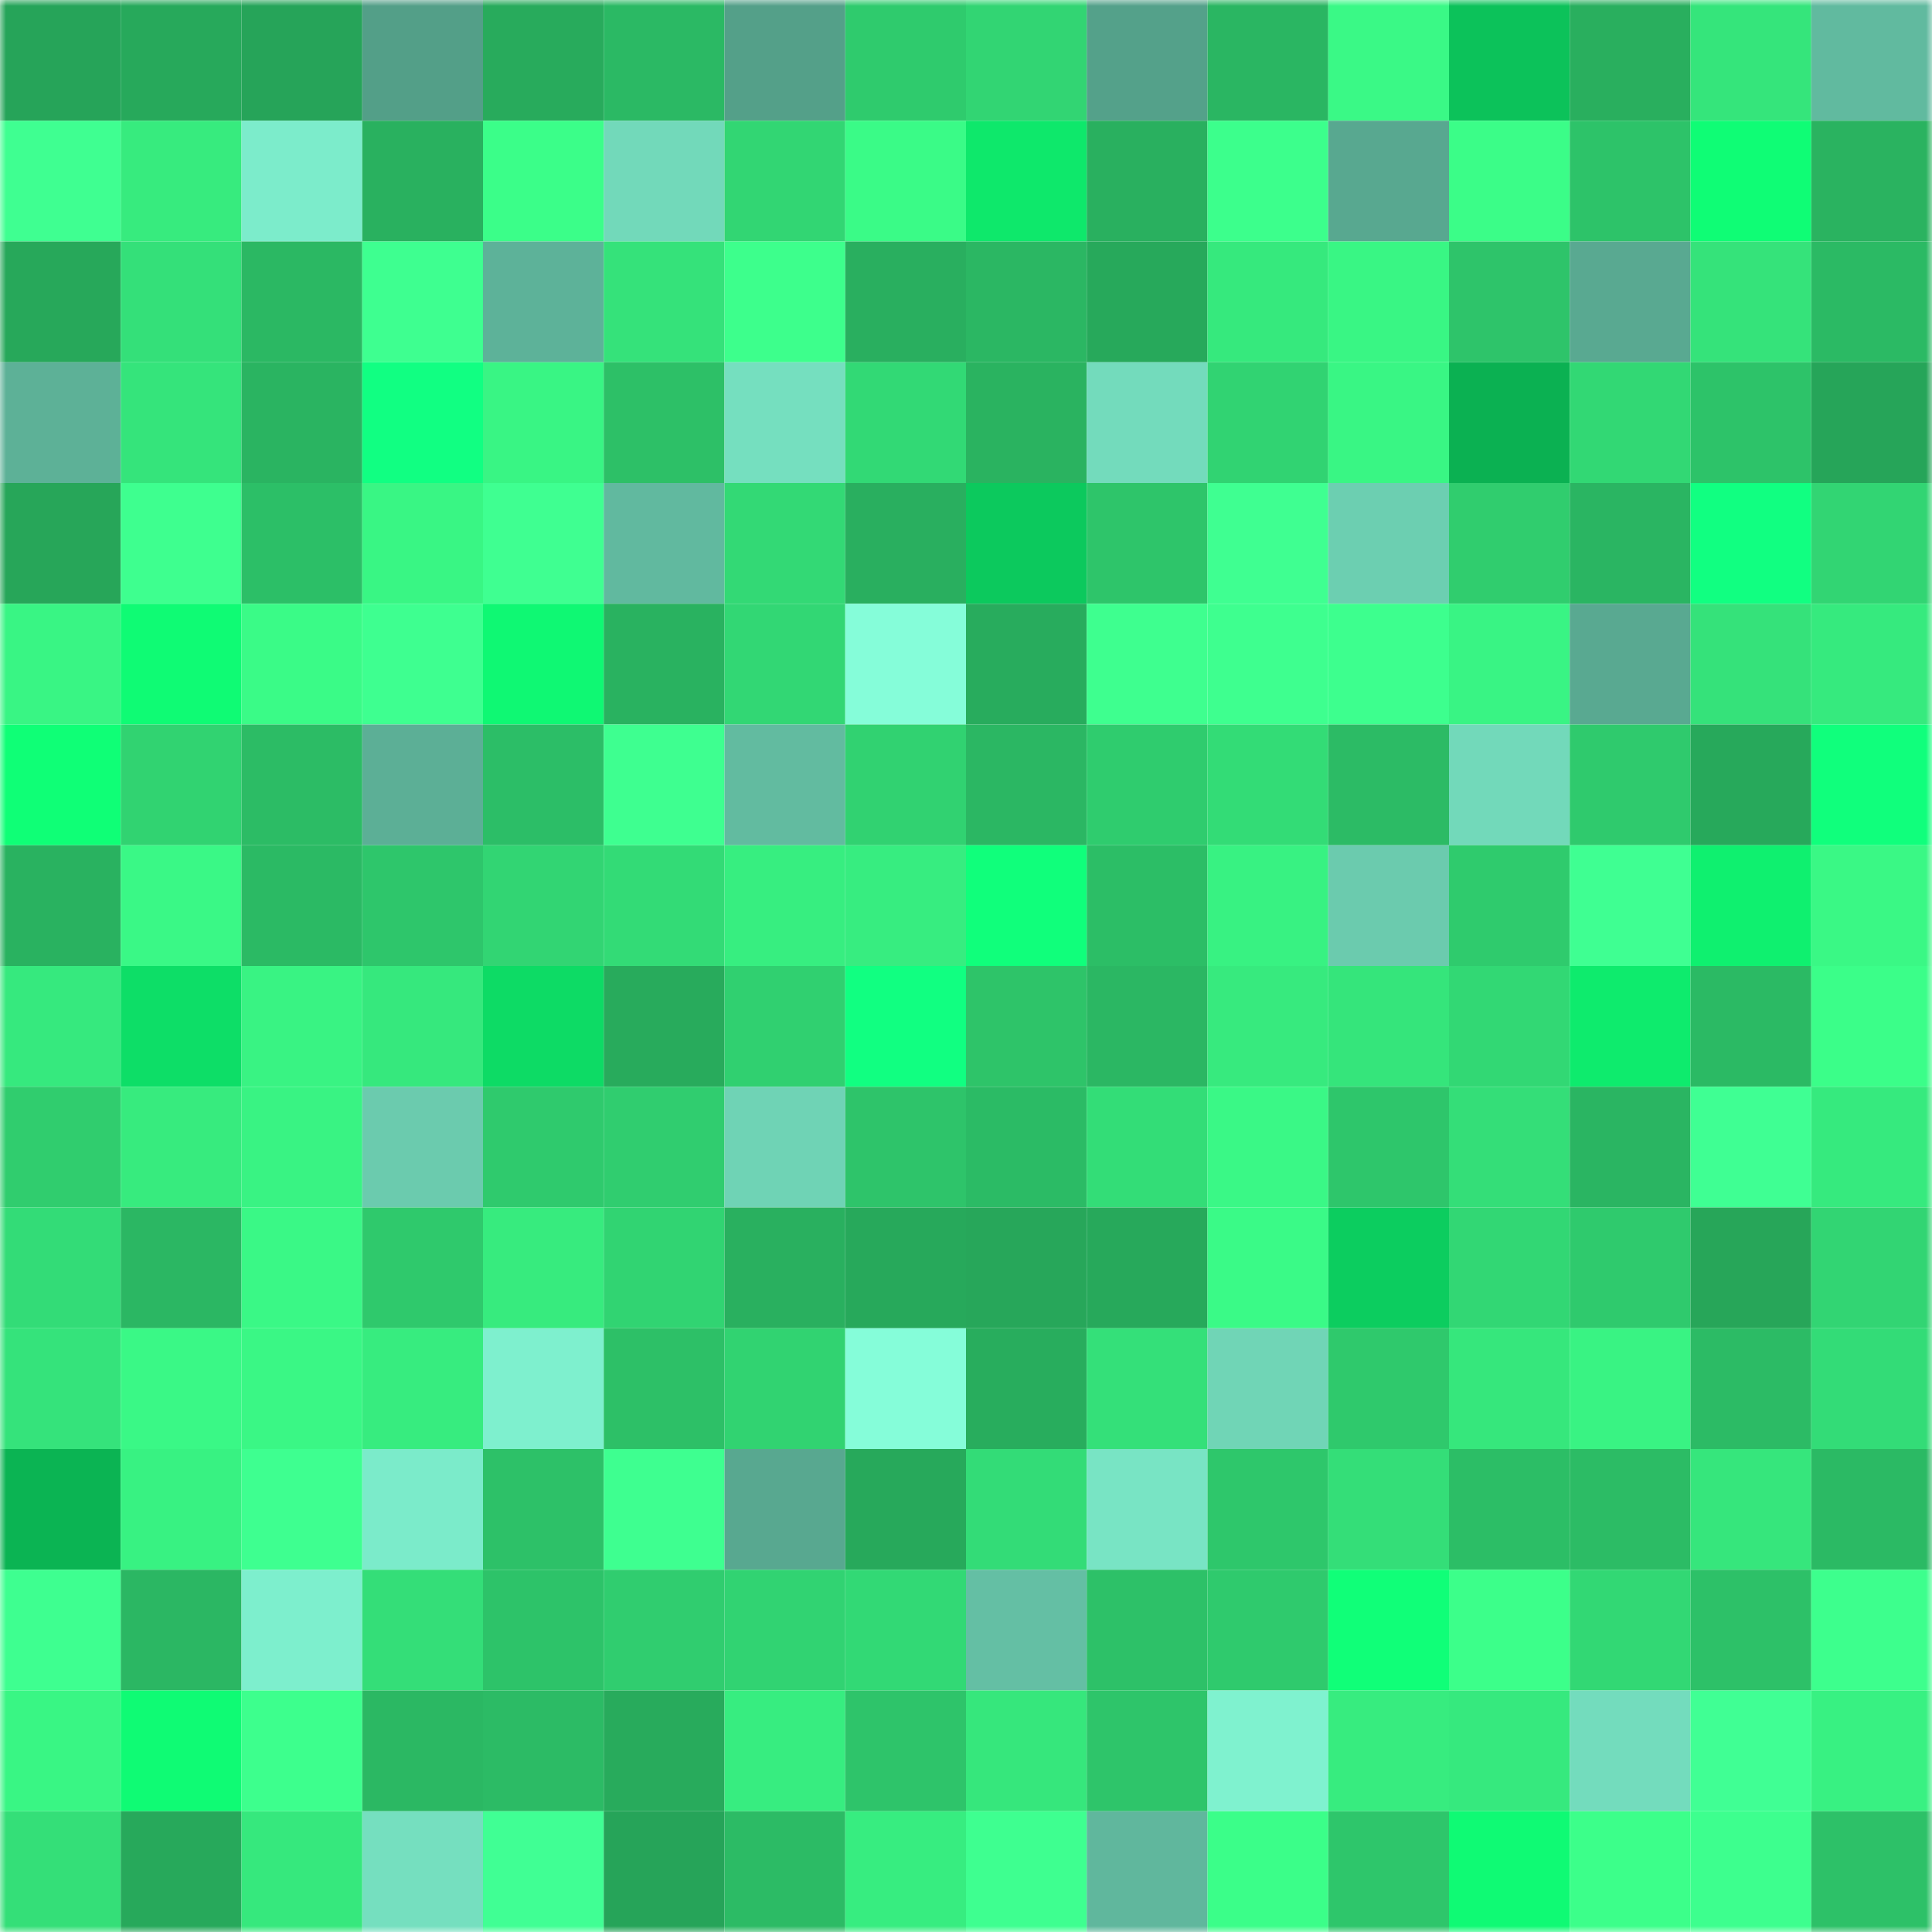 <svg viewBox="0 0 160 160" fill="none" role="img" xmlns="http://www.w3.org/2000/svg" width="240" height="240" name="lens%2Cokutrade.lens"><mask id="848020461" mask-type="alpha" maskUnits="userSpaceOnUse" x="0" y="0" width="160" height="160"><rect width="160" height="160" fill="#FFFFFF"></rect></mask><g mask="url(#848020461)"><rect x="0" y="0" width="10" height="10" fill="#26a459"></rect><rect x="10" y="0" width="10" height="10" fill="#27a95b"></rect><rect x="20" y="0" width="10" height="10" fill="#26a459"></rect><rect x="30" y="0" width="10" height="10" fill="#539f88"></rect><rect x="40" y="0" width="10" height="10" fill="#28ab5c"></rect><rect x="50" y="0" width="10" height="10" fill="#2bb964"></rect><rect x="60" y="0" width="10" height="10" fill="#54a089"></rect><rect x="70" y="0" width="10" height="10" fill="#2fcb6d"></rect><rect x="80" y="0" width="10" height="10" fill="#32d573"></rect><rect x="90" y="0" width="10" height="10" fill="#54a18a"></rect><rect x="100" y="0" width="10" height="10" fill="#2ab662"></rect><rect x="110" y="0" width="10" height="10" fill="#3af986"></rect><rect x="120" y="0" width="10" height="10" fill="#0cc25a"></rect><rect x="130" y="0" width="10" height="10" fill="#29af5e"></rect><rect x="140" y="0" width="10" height="10" fill="#35e57b"></rect><rect x="150" y="0" width="10" height="10" fill="#61ba9f"></rect><rect x="0" y="10" width="10" height="10" fill="#3fff91"></rect><rect x="10" y="10" width="10" height="10" fill="#37eb7e"></rect><rect x="20" y="10" width="10" height="10" fill="#7ceccb"></rect><rect x="30" y="10" width="10" height="10" fill="#29b15f"></rect><rect x="40" y="10" width="10" height="10" fill="#3bfe89"></rect><rect x="50" y="10" width="10" height="10" fill="#72d9ba"></rect><rect x="60" y="10" width="10" height="10" fill="#32d673"></rect><rect x="70" y="10" width="10" height="10" fill="#3afb87"></rect><rect x="80" y="10" width="10" height="10" fill="#0ee86b"></rect><rect x="90" y="10" width="10" height="10" fill="#29b05f"></rect><rect x="100" y="10" width="10" height="10" fill="#3cff8c"></rect><rect x="110" y="10" width="10" height="10" fill="#58a890"></rect><rect x="120" y="10" width="10" height="10" fill="#3bfd88"></rect><rect x="130" y="10" width="10" height="10" fill="#2dc369"></rect><rect x="140" y="10" width="10" height="10" fill="#0ffd75"></rect><rect x="150" y="10" width="10" height="10" fill="#2ab360"></rect><rect x="0" y="20" width="10" height="10" fill="#27a85a"></rect><rect x="10" y="20" width="10" height="10" fill="#34e079"></rect><rect x="20" y="20" width="10" height="10" fill="#2bb863"></rect><rect x="30" y="20" width="10" height="10" fill="#3eff90"></rect><rect x="40" y="20" width="10" height="10" fill="#5db299"></rect><rect x="50" y="20" width="10" height="10" fill="#35e27a"></rect><rect x="60" y="20" width="10" height="10" fill="#3dff8c"></rect><rect x="70" y="20" width="10" height="10" fill="#29af5f"></rect><rect x="80" y="20" width="10" height="10" fill="#2bb763"></rect><rect x="90" y="20" width="10" height="10" fill="#27a95b"></rect><rect x="100" y="20" width="10" height="10" fill="#36e97d"></rect><rect x="110" y="20" width="10" height="10" fill="#39f684"></rect><rect x="120" y="20" width="10" height="10" fill="#2ec46a"></rect><rect x="130" y="20" width="10" height="10" fill="#59a991"></rect><rect x="140" y="20" width="10" height="10" fill="#35e37a"></rect><rect x="150" y="20" width="10" height="10" fill="#2bba64"></rect><rect x="0" y="30" width="10" height="10" fill="#5db197"></rect><rect x="10" y="30" width="10" height="10" fill="#35e47b"></rect><rect x="20" y="30" width="10" height="10" fill="#2ab461"></rect><rect x="30" y="30" width="10" height="10" fill="#11ff82"></rect><rect x="40" y="30" width="10" height="10" fill="#39f584"></rect><rect x="50" y="30" width="10" height="10" fill="#2dc067"></rect><rect x="60" y="30" width="10" height="10" fill="#75dfbf"></rect><rect x="70" y="30" width="10" height="10" fill="#32d975"></rect><rect x="80" y="30" width="10" height="10" fill="#2ab360"></rect><rect x="90" y="30" width="10" height="10" fill="#73dbbc"></rect><rect x="100" y="30" width="10" height="10" fill="#31d372"></rect><rect x="110" y="30" width="10" height="10" fill="#39f684"></rect><rect x="120" y="30" width="10" height="10" fill="#0bb152"></rect><rect x="130" y="30" width="10" height="10" fill="#32d874"></rect><rect x="140" y="30" width="10" height="10" fill="#2dc369"></rect><rect x="150" y="30" width="10" height="10" fill="#26a559"></rect><rect x="0" y="40" width="10" height="10" fill="#27a659"></rect><rect x="10" y="40" width="10" height="10" fill="#3eff8f"></rect><rect x="20" y="40" width="10" height="10" fill="#2cbf67"></rect><rect x="30" y="40" width="10" height="10" fill="#39f684"></rect><rect x="40" y="40" width="10" height="10" fill="#3fff91"></rect><rect x="50" y="40" width="10" height="10" fill="#61b99f"></rect><rect x="60" y="40" width="10" height="10" fill="#33d975"></rect><rect x="70" y="40" width="10" height="10" fill="#29af5f"></rect><rect x="80" y="40" width="10" height="10" fill="#0cc95d"></rect><rect x="90" y="40" width="10" height="10" fill="#2ec56a"></rect><rect x="100" y="40" width="10" height="10" fill="#3fff91"></rect><rect x="110" y="40" width="10" height="10" fill="#6ccfb1"></rect><rect x="120" y="40" width="10" height="10" fill="#30cd6e"></rect><rect x="130" y="40" width="10" height="10" fill="#2ab562"></rect><rect x="140" y="40" width="10" height="10" fill="#11ff81"></rect><rect x="150" y="40" width="10" height="10" fill="#32d573"></rect><rect x="0" y="50" width="10" height="10" fill="#39f584"></rect><rect x="10" y="50" width="10" height="10" fill="#0ffb74"></rect><rect x="20" y="50" width="10" height="10" fill="#3afb87"></rect><rect x="30" y="50" width="10" height="10" fill="#3eff90"></rect><rect x="40" y="50" width="10" height="10" fill="#0ff873"></rect><rect x="50" y="50" width="10" height="10" fill="#29b260"></rect><rect x="60" y="50" width="10" height="10" fill="#32d774"></rect><rect x="70" y="50" width="10" height="10" fill="#85fdd9"></rect><rect x="80" y="50" width="10" height="10" fill="#28ac5d"></rect><rect x="90" y="50" width="10" height="10" fill="#3eff8f"></rect><rect x="100" y="50" width="10" height="10" fill="#3eff8f"></rect><rect x="110" y="50" width="10" height="10" fill="#3dff8e"></rect><rect x="120" y="50" width="10" height="10" fill="#39f484"></rect><rect x="130" y="50" width="10" height="10" fill="#59a991"></rect><rect x="140" y="50" width="10" height="10" fill="#35e27a"></rect><rect x="150" y="50" width="10" height="10" fill="#36ea7e"></rect><rect x="0" y="60" width="10" height="10" fill="#0fff76"></rect><rect x="10" y="60" width="10" height="10" fill="#31d371"></rect><rect x="20" y="60" width="10" height="10" fill="#2cbc65"></rect><rect x="30" y="60" width="10" height="10" fill="#5caf96"></rect><rect x="40" y="60" width="10" height="10" fill="#2cbe67"></rect><rect x="50" y="60" width="10" height="10" fill="#3eff90"></rect><rect x="60" y="60" width="10" height="10" fill="#62bba0"></rect><rect x="70" y="60" width="10" height="10" fill="#31d271"></rect><rect x="80" y="60" width="10" height="10" fill="#2bb763"></rect><rect x="90" y="60" width="10" height="10" fill="#2fcc6e"></rect><rect x="100" y="60" width="10" height="10" fill="#33dc76"></rect><rect x="110" y="60" width="10" height="10" fill="#2cbb65"></rect><rect x="120" y="60" width="10" height="10" fill="#72d9ba"></rect><rect x="130" y="60" width="10" height="10" fill="#2fca6d"></rect><rect x="140" y="60" width="10" height="10" fill="#27a95b"></rect><rect x="150" y="60" width="10" height="10" fill="#10ff7c"></rect><rect x="0" y="70" width="10" height="10" fill="#29b260"></rect><rect x="10" y="70" width="10" height="10" fill="#3af886"></rect><rect x="20" y="70" width="10" height="10" fill="#2bba64"></rect><rect x="30" y="70" width="10" height="10" fill="#2ec66b"></rect><rect x="40" y="70" width="10" height="10" fill="#32d573"></rect><rect x="50" y="70" width="10" height="10" fill="#33db76"></rect><rect x="60" y="70" width="10" height="10" fill="#37ee80"></rect><rect x="70" y="70" width="10" height="10" fill="#37ed80"></rect><rect x="80" y="70" width="10" height="10" fill="#10ff7b"></rect><rect x="90" y="70" width="10" height="10" fill="#2cbe66"></rect><rect x="100" y="70" width="10" height="10" fill="#38f282"></rect><rect x="110" y="70" width="10" height="10" fill="#6bcbae"></rect><rect x="120" y="70" width="10" height="10" fill="#2fcb6d"></rect><rect x="130" y="70" width="10" height="10" fill="#3fff92"></rect><rect x="140" y="70" width="10" height="10" fill="#0ff06f"></rect><rect x="150" y="70" width="10" height="10" fill="#3af885"></rect><rect x="0" y="80" width="10" height="10" fill="#36e97e"></rect><rect x="10" y="80" width="10" height="10" fill="#0dde67"></rect><rect x="20" y="80" width="10" height="10" fill="#39f383"></rect><rect x="30" y="80" width="10" height="10" fill="#36e87d"></rect><rect x="40" y="80" width="10" height="10" fill="#0ddb65"></rect><rect x="50" y="80" width="10" height="10" fill="#28ab5c"></rect><rect x="60" y="80" width="10" height="10" fill="#30d070"></rect><rect x="70" y="80" width="10" height="10" fill="#11ff81"></rect><rect x="80" y="80" width="10" height="10" fill="#2ec469"></rect><rect x="90" y="80" width="10" height="10" fill="#2bb763"></rect><rect x="100" y="80" width="10" height="10" fill="#37ea7e"></rect><rect x="110" y="80" width="10" height="10" fill="#35e57b"></rect><rect x="120" y="80" width="10" height="10" fill="#32d874"></rect><rect x="130" y="80" width="10" height="10" fill="#0eeb6d"></rect><rect x="140" y="80" width="10" height="10" fill="#2bba64"></rect><rect x="150" y="80" width="10" height="10" fill="#3bfe89"></rect><rect x="0" y="90" width="10" height="10" fill="#30cd6e"></rect><rect x="10" y="90" width="10" height="10" fill="#37eb7e"></rect><rect x="20" y="90" width="10" height="10" fill="#39f383"></rect><rect x="30" y="90" width="10" height="10" fill="#6bcbae"></rect><rect x="40" y="90" width="10" height="10" fill="#2fca6d"></rect><rect x="50" y="90" width="10" height="10" fill="#30cd6f"></rect><rect x="60" y="90" width="10" height="10" fill="#6fd3b5"></rect><rect x="70" y="90" width="10" height="10" fill="#2ec46a"></rect><rect x="80" y="90" width="10" height="10" fill="#2bbb65"></rect><rect x="90" y="90" width="10" height="10" fill="#33dd77"></rect><rect x="100" y="90" width="10" height="10" fill="#3af886"></rect><rect x="110" y="90" width="10" height="10" fill="#2ec66b"></rect><rect x="120" y="90" width="10" height="10" fill="#34de78"></rect><rect x="130" y="90" width="10" height="10" fill="#2ab562"></rect><rect x="140" y="90" width="10" height="10" fill="#3fff93"></rect><rect x="150" y="90" width="10" height="10" fill="#36ea7e"></rect><rect x="0" y="100" width="10" height="10" fill="#33dc77"></rect><rect x="10" y="100" width="10" height="10" fill="#2bb763"></rect><rect x="20" y="100" width="10" height="10" fill="#3af886"></rect><rect x="30" y="100" width="10" height="10" fill="#2fc96c"></rect><rect x="40" y="100" width="10" height="10" fill="#37eb7e"></rect><rect x="50" y="100" width="10" height="10" fill="#31d472"></rect><rect x="60" y="100" width="10" height="10" fill="#29b05f"></rect><rect x="70" y="100" width="10" height="10" fill="#27a95b"></rect><rect x="80" y="100" width="10" height="10" fill="#27a75a"></rect><rect x="90" y="100" width="10" height="10" fill="#27a95b"></rect><rect x="100" y="100" width="10" height="10" fill="#3afa87"></rect><rect x="110" y="100" width="10" height="10" fill="#0ccd5f"></rect><rect x="120" y="100" width="10" height="10" fill="#32d774"></rect><rect x="130" y="100" width="10" height="10" fill="#2fca6d"></rect><rect x="140" y="100" width="10" height="10" fill="#27a659"></rect><rect x="150" y="100" width="10" height="10" fill="#32d573"></rect><rect x="0" y="110" width="10" height="10" fill="#35e37b"></rect><rect x="10" y="110" width="10" height="10" fill="#3af886"></rect><rect x="20" y="110" width="10" height="10" fill="#3af785"></rect><rect x="30" y="110" width="10" height="10" fill="#37ec7f"></rect><rect x="40" y="110" width="10" height="10" fill="#7ef0ce"></rect><rect x="50" y="110" width="10" height="10" fill="#2dc067"></rect><rect x="60" y="110" width="10" height="10" fill="#31d371"></rect><rect x="70" y="110" width="10" height="10" fill="#85fdd9"></rect><rect x="80" y="110" width="10" height="10" fill="#28ad5d"></rect><rect x="90" y="110" width="10" height="10" fill="#34e079"></rect><rect x="100" y="110" width="10" height="10" fill="#70d5b6"></rect><rect x="110" y="110" width="10" height="10" fill="#2fc96c"></rect><rect x="120" y="110" width="10" height="10" fill="#36e77c"></rect><rect x="130" y="110" width="10" height="10" fill="#39f383"></rect><rect x="140" y="110" width="10" height="10" fill="#2cbb65"></rect><rect x="150" y="110" width="10" height="10" fill="#33dc77"></rect><rect x="0" y="120" width="10" height="10" fill="#0bb453"></rect><rect x="10" y="120" width="10" height="10" fill="#38f282"></rect><rect x="20" y="120" width="10" height="10" fill="#3eff90"></rect><rect x="30" y="120" width="10" height="10" fill="#7bebca"></rect><rect x="40" y="120" width="10" height="10" fill="#2dc168"></rect><rect x="50" y="120" width="10" height="10" fill="#3eff90"></rect><rect x="60" y="120" width="10" height="10" fill="#58a890"></rect><rect x="70" y="120" width="10" height="10" fill="#27a95b"></rect><rect x="80" y="120" width="10" height="10" fill="#33dc77"></rect><rect x="90" y="120" width="10" height="10" fill="#78e4c4"></rect><rect x="100" y="120" width="10" height="10" fill="#2ec76b"></rect><rect x="110" y="120" width="10" height="10" fill="#34de78"></rect><rect x="120" y="120" width="10" height="10" fill="#2cbe66"></rect><rect x="130" y="120" width="10" height="10" fill="#2cbc65"></rect><rect x="140" y="120" width="10" height="10" fill="#36e67c"></rect><rect x="150" y="120" width="10" height="10" fill="#2bba64"></rect><rect x="0" y="130" width="10" height="10" fill="#3eff90"></rect><rect x="10" y="130" width="10" height="10" fill="#2bb763"></rect><rect x="20" y="130" width="10" height="10" fill="#7defcd"></rect><rect x="30" y="130" width="10" height="10" fill="#34de78"></rect><rect x="40" y="130" width="10" height="10" fill="#2dc369"></rect><rect x="50" y="130" width="10" height="10" fill="#30cd6f"></rect><rect x="60" y="130" width="10" height="10" fill="#31d372"></rect><rect x="70" y="130" width="10" height="10" fill="#32d975"></rect><rect x="80" y="130" width="10" height="10" fill="#64bfa4"></rect><rect x="90" y="130" width="10" height="10" fill="#2dc168"></rect><rect x="100" y="130" width="10" height="10" fill="#2fca6d"></rect><rect x="110" y="130" width="10" height="10" fill="#10ff78"></rect><rect x="120" y="130" width="10" height="10" fill="#3cff8a"></rect><rect x="130" y="130" width="10" height="10" fill="#32d874"></rect><rect x="140" y="130" width="10" height="10" fill="#2dc168"></rect><rect x="150" y="130" width="10" height="10" fill="#3dff8d"></rect><rect x="0" y="140" width="10" height="10" fill="#39f684"></rect><rect x="10" y="140" width="10" height="10" fill="#0ffb74"></rect><rect x="20" y="140" width="10" height="10" fill="#3dff8d"></rect><rect x="30" y="140" width="10" height="10" fill="#2bb863"></rect><rect x="40" y="140" width="10" height="10" fill="#2cbb65"></rect><rect x="50" y="140" width="10" height="10" fill="#28ab5c"></rect><rect x="60" y="140" width="10" height="10" fill="#37ed80"></rect><rect x="70" y="140" width="10" height="10" fill="#2ec46a"></rect><rect x="80" y="140" width="10" height="10" fill="#36e77c"></rect><rect x="90" y="140" width="10" height="10" fill="#2ec56a"></rect><rect x="100" y="140" width="10" height="10" fill="#7ff2cf"></rect><rect x="110" y="140" width="10" height="10" fill="#37ec7f"></rect><rect x="120" y="140" width="10" height="10" fill="#36e97e"></rect><rect x="130" y="140" width="10" height="10" fill="#73dcbd"></rect><rect x="140" y="140" width="10" height="10" fill="#40ff94"></rect><rect x="150" y="140" width="10" height="10" fill="#38f182"></rect><rect x="0" y="150" width="10" height="10" fill="#34df78"></rect><rect x="10" y="150" width="10" height="10" fill="#27a95b"></rect><rect x="20" y="150" width="10" height="10" fill="#36e87d"></rect><rect x="30" y="150" width="10" height="10" fill="#75dfbf"></rect><rect x="40" y="150" width="10" height="10" fill="#40ff94"></rect><rect x="50" y="150" width="10" height="10" fill="#26a459"></rect><rect x="60" y="150" width="10" height="10" fill="#2cbb65"></rect><rect x="70" y="150" width="10" height="10" fill="#37ed80"></rect><rect x="80" y="150" width="10" height="10" fill="#3eff90"></rect><rect x="90" y="150" width="10" height="10" fill="#60b79d"></rect><rect x="100" y="150" width="10" height="10" fill="#3bfe89"></rect><rect x="110" y="150" width="10" height="10" fill="#2ec66b"></rect><rect x="120" y="150" width="10" height="10" fill="#0ffa74"></rect><rect x="130" y="150" width="10" height="10" fill="#3cff8a"></rect><rect x="140" y="150" width="10" height="10" fill="#3dff8e"></rect><rect x="150" y="150" width="10" height="10" fill="#2dc168"></rect></g></svg>